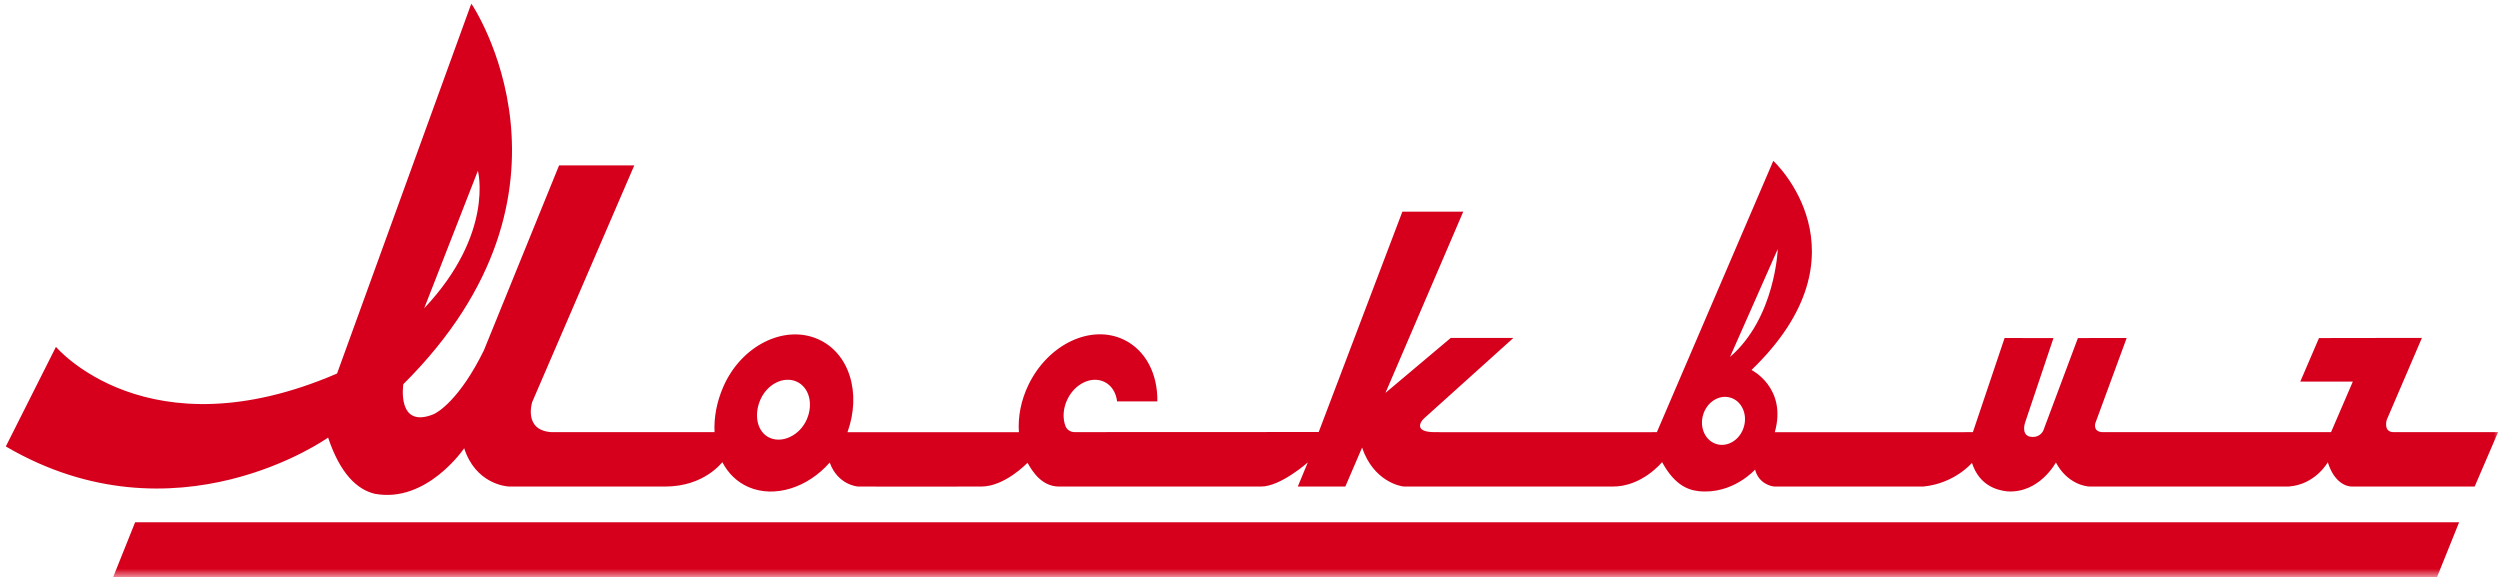 <svg width="200" height="47" viewBox="0 0 200 47" fill="none" xmlns="http://www.w3.org/2000/svg">
<g clip-path="url(#clip0_12847_50047)">
<mask id="mask0_12847_50047" style="mask-type:luminance" maskUnits="userSpaceOnUse" x="0" y="0" width="200" height="47">
<path d="M200 0H0V46.192H200V0Z" fill="white"/>
</mask>
<g mask="url(#mask0_12847_50047)">
<path d="M194.966 46.159H9.055L10.81 41.781H196.729L194.966 46.159Z" fill="#D6001C"/>
<path d="M139.515 34.132C139.219 35.161 138.247 35.789 137.344 35.533C136.44 35.277 135.947 34.235 136.242 33.206C136.538 32.176 137.51 31.548 138.413 31.805C139.317 32.06 139.81 33.102 139.515 34.132ZM142.222 19.921C142.222 19.921 142.031 25.424 138.402 28.554L142.222 19.921ZM64.54 33.559C63.992 34.813 62.624 35.477 61.601 35.035C60.577 34.593 60.283 33.228 60.831 31.974C61.381 30.72 62.683 30.077 63.706 30.519C64.73 30.96 65.088 32.305 64.54 33.559ZM38.232 13.66C38.232 13.66 39.569 18.688 33.934 24.665L38.232 13.66ZM191.502 34.573C190.642 34.573 190.936 33.595 190.936 33.595L193.753 27.032L185.519 27.044L184.023 30.528H188.226L186.483 34.573H168.325C167.402 34.61 167.622 33.867 167.622 33.867L170.134 27.038L166.233 27.044L163.468 34.436C163.367 34.671 163.011 35.074 162.358 34.927C161.644 34.708 162.035 33.724 162.035 33.724L164.278 27.044L160.367 27.042L157.831 34.573L141.983 34.578C142.985 31.021 140.121 29.598 140.121 29.598C149.861 20.206 141.863 12.868 141.863 12.868L132.549 34.573C132.549 34.573 116.409 34.586 114.748 34.573C113.088 34.561 113.629 33.73 113.937 33.461C115.327 32.204 121.07 27.037 121.07 27.037H116.057L110.836 31.432L117.06 16.933H112.19L105.497 34.561C105.497 34.561 88.95 34.567 85.958 34.569C85.637 34.569 85.344 34.376 85.233 34.077C85.001 33.451 85.04 32.665 85.398 31.934C86.011 30.679 87.332 30.059 88.347 30.549C88.933 30.831 89.287 31.422 89.367 32.112H92.586C92.627 29.956 91.677 28.028 89.915 27.178C87.29 25.912 83.877 27.515 82.291 30.758C81.672 32.025 81.428 33.353 81.511 34.578H67.797C68.929 31.443 67.954 28.217 65.409 27.118C62.724 25.959 59.306 27.644 57.867 30.934C57.334 32.153 57.105 33.412 57.164 34.573H57.161H44.126C41.835 34.431 42.577 32.159 42.577 32.159L50.741 13.234H44.725L38.709 28.032C36.792 31.934 35.036 32.998 34.672 33.144C31.71 34.331 32.264 30.736 32.264 30.736C47.876 15.226 37.706 0.285 37.706 0.285L26.964 29.882C11.781 36.428 4.476 27.748 4.476 27.748L0.465 35.716C14.073 43.685 26.248 35.005 26.248 35.005C27.221 37.908 28.572 39.169 29.99 39.505C34.158 40.274 37.134 35.859 37.134 35.859C38.042 38.668 40.42 38.919 40.75 38.924C41.08 38.929 53.212 38.924 53.212 38.924C56.363 38.924 57.755 36.977 57.79 36.978C58.249 37.857 58.947 38.561 59.883 38.966C61.984 39.873 64.633 38.999 66.377 37.003C67.029 38.82 68.635 38.924 68.635 38.924C68.635 38.924 76.62 38.935 78.517 38.924C80.366 38.914 82.11 37.114 82.201 37.02C82.655 37.843 83.375 38.869 84.644 38.924C84.643 38.924 99.785 38.921 100.884 38.924C102.442 38.929 104.624 36.993 104.624 36.993L103.824 38.924H107.625L108.966 35.807C109.889 38.533 112.064 38.919 112.337 38.924C112.609 38.929 128.969 38.924 128.969 38.924C131.356 38.961 132.968 36.969 132.968 36.969C133.863 38.614 134.846 39.181 135.889 39.292C138.613 39.583 140.407 37.567 140.407 37.567C140.694 38.705 141.737 38.925 141.986 38.924C142.235 38.923 153.858 38.924 153.858 38.924C156.379 38.68 157.757 37.03 157.757 37.03C158.327 38.783 159.659 39.212 160.576 39.31C163.153 39.483 164.471 36.997 164.471 36.997C165.373 38.692 166.833 38.925 167.193 38.924C167.553 38.923 183.076 38.924 183.076 38.924C185.224 38.782 186.225 36.981 186.225 36.981C186.723 38.586 187.678 38.925 188.145 38.924C188.61 38.923 197.973 38.924 197.973 38.924L199.847 34.57L191.502 34.573Z" fill="#D6001C"/>
</g>
</g>
<defs>
<clipPath id="clip0_12847_50047">
<rect width="200" height="46.192" fill="white"/>
</clipPath>
</defs>
</svg>
